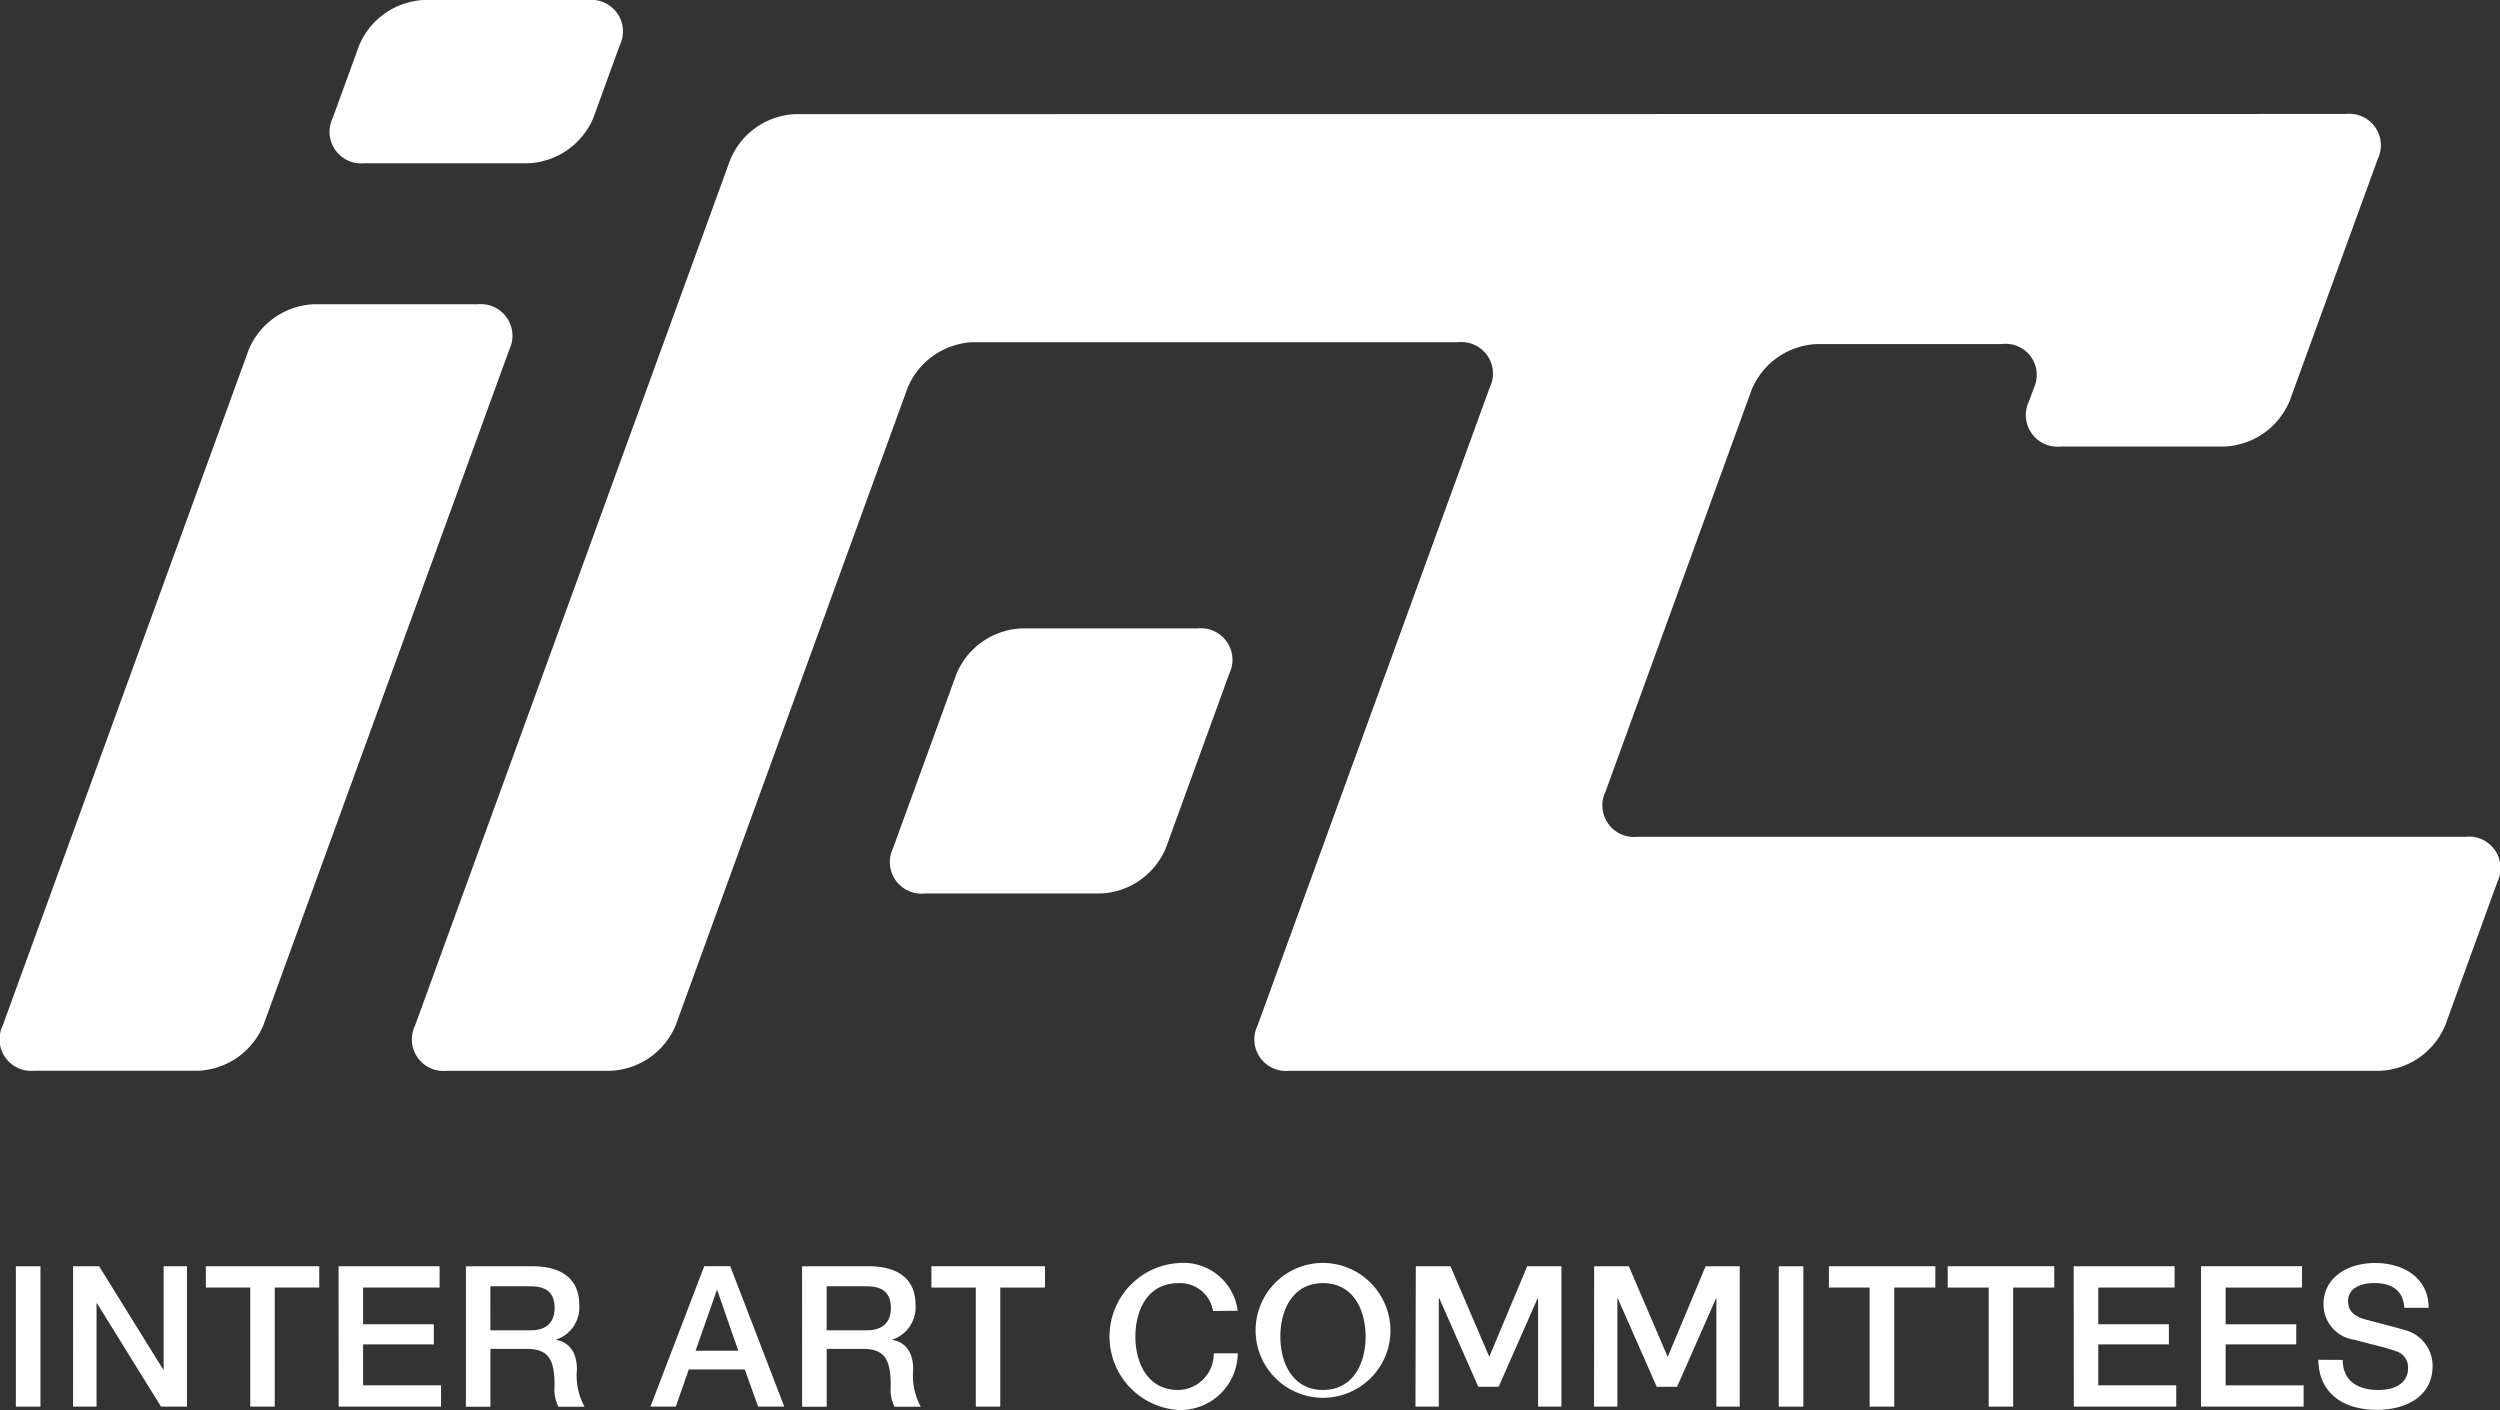<svg xmlns="http://www.w3.org/2000/svg" width="57.72" height="32.555" viewBox="0 0 57.72 32.555">
  <rect x="0" y="0" width="57.72" height="32.555" fill="#333333" stroke="none"/>
  <g id="グループ_142" data-name="グループ 142" transform="translate(-114.434 -1453.926)">
    <rect id="長方形_137" data-name="長方形 137" width="0.568" height="3.241" transform="translate(114.8 1483.162)" fill="#fff"/>
    <path id="パス_485" data-name="パス 485" d="M123.117,1604.4h.6l1.481,2.387h.009V1604.4h.539v3.241h-.6l-1.476-2.384h-.012v2.384h-.542Z" transform="translate(-6.995 -121.239)" fill="#fff"/>
    <path id="パス_486" data-name="パス 486" d="M138.892,1604.4h2.619v.492h-1.028v2.749h-.565v-2.749h-1.025Z" transform="translate(-19.706 -121.239)" fill="#fff"/>
    <path id="パス_487" data-name="パス 487" d="M154.668,1604.4H157v.492h-1.766v.848h1.633v.464h-1.633v.946h1.8v.49h-2.364Z" transform="translate(-32.417 -121.239)" fill="#fff"/>
    <path id="パス_488" data-name="パス 488" d="M169.8,1604.4h1.545c.707,0,1.071.33,1.071.879a.784.784,0,0,1-.533.814v.009c.192.027.48.172.48.684a1.486,1.486,0,0,0,.176.856h-.605a.906.906,0,0,1-.087-.478c0-.594-.122-.857-.645-.857h-.836v1.336H169.8Zm.565,1.478h.932c.357,0,.551-.179.551-.516,0-.412-.267-.5-.564-.5h-.92Z" transform="translate(-44.609 -121.238)" fill="#fff"/>
    <path id="パス_489" data-name="パス 489" d="M192.962,1604.4h.6l1.247,3.241h-.605l-.306-.857h-1.293l-.3.857h-.585Zm-.2,1.951h.985l-.483-1.392h-.014Z" transform="translate(-62.268 -121.24)" fill="#fff"/>
    <path id="パス_490" data-name="パス 490" d="M209.742,1604.4h1.548c.707,0,1.071.33,1.071.879a.786.786,0,0,1-.536.814v.009c.2.027.483.172.483.684a1.515,1.515,0,0,0,.173.856h-.605a.906.906,0,0,1-.087-.478c0-.594-.122-.857-.642-.857h-.836v1.336h-.568Zm.568,1.478h.929c.357,0,.553-.179.553-.516,0-.412-.266-.5-.562-.5h-.92Z" transform="translate(-76.79 -121.238)" fill="#fff"/>
    <path id="パス_491" data-name="パス 491" d="M225.11,1604.4h2.622v.492H226.7v2.749h-.565v-2.749H225.11Z" transform="translate(-89.172 -121.239)" fill="#fff"/>
    <path id="パス_492" data-name="パス 492" d="M248.8,1605.128a.77.77,0,0,0-.807-.642c-.694,0-.986.611-.986,1.233s.292,1.233.986,1.233a.836.836,0,0,0,.823-.847h.555a1.326,1.326,0,0,1-1.378,1.309,1.7,1.7,0,0,1,0-3.392,1.263,1.263,0,0,1,1.375,1.1Z" transform="translate(-106.359 -120.934)" fill="#fff"/>
    <path id="パス_493" data-name="パス 493" d="M266.766,1605.716a1.557,1.557,0,1,1-1.551-1.7,1.567,1.567,0,0,1,1.551,1.7m-2.536,0c0,.622.29,1.233.985,1.233s.983-.611.983-1.233-.289-1.233-.983-1.233-.985.611-.985,1.233" transform="translate(-120.235 -120.932)" fill="#fff"/>
    <path id="パス_494" data-name="パス 494" d="M282.671,1604.4h.8l.892,2.08h.009l.871-2.08h.79v3.241h-.539v-2.5h-.011l-.9,2.043h-.469l-.9-2.043h-.012v2.5h-.539Z" transform="translate(-135.549 -121.239)" fill="#fff"/>
    <path id="パス_495" data-name="パス 495" d="M303.871,1604.4h.8l.892,2.08h.012l.869-2.08h.788v3.241h-.539v-2.5h-.008l-.9,2.043h-.469l-.9-2.043h-.009v2.5h-.539Z" transform="translate(-152.631 -121.239)" fill="#fff"/>
    <rect id="長方形_138" data-name="長方形 138" width="0.568" height="3.241" transform="translate(155.502 1483.162)" fill="#fff"/>
    <path id="パス_496" data-name="パス 496" d="M331.767,1604.4h2.457v.492h-.949v2.749h-.568v-2.749h-.94Z" transform="translate(-175.107 -121.239)" fill="#fff"/>
    <path id="パス_497" data-name="パス 497" d="M345.9,1604.4h2.46v.492h-.949v2.749h-.565v-2.749H345.9Z" transform="translate(-186.497 -121.239)" fill="#fff"/>
    <path id="パス_498" data-name="パス 498" d="M360.847,1604.4h2.33v.492h-1.762v.848h1.63v.464h-1.63v.946h1.8v.49h-2.364Z" transform="translate(-198.536 -121.239)" fill="#fff"/>
    <path id="パス_499" data-name="パス 499" d="M375.98,1604.4h2.332v.492h-1.763v.848h1.63v.464h-1.63v.946h1.8v.49H375.98Z" transform="translate(-210.729 -121.239)" fill="#fff"/>
    <path id="パス_500" data-name="パス 500" d="M390.477,1606.258c0,.5.37.694.82.694.5,0,.688-.245.688-.492a.387.387,0,0,0-.269-.4c-.228-.086-.521-.145-.964-.267a.822.822,0,0,1-.718-.821c0-.648.6-.952,1.184-.952.677,0,1.242.354,1.242,1.034H391.9c-.029-.419-.31-.571-.7-.571-.264,0-.6.093-.6.42,0,.228.156.354.387.417.051.015.767.2.934.25a.855.855,0,0,1,.631.824c0,.727-.642,1.017-1.287,1.017-.741,0-1.34-.356-1.352-1.157Z" transform="translate(-221.954 -120.934)" fill="#fff"/>
    <path id="パス_501" data-name="パス 501" d="M125.461,1490.083a.732.732,0,0,1,.733,1.045l-5.682,15.606a1.709,1.709,0,0,1-1.494,1.045h-3.789a.73.73,0,0,1-.732-1.045l5.681-15.606a1.71,1.71,0,0,1,1.494-1.045Z" transform="translate(0 -29.132)" fill="#fff"/>
    <path id="パス_502" data-name="パス 502" d="M159.6,1453.926a.729.729,0,0,1,.73,1.045l-.611,1.679a1.713,1.713,0,0,1-1.494,1.045h-3.789a.73.73,0,0,1-.733-1.045l.611-1.679a1.714,1.714,0,0,1,1.495-1.045Z" transform="translate(-31.587)" fill="#fff"/>
    <path id="パス_503" data-name="パス 503" d="M220.289,1533.672a.73.73,0,0,0,.733,1.045h4.07a1.71,1.71,0,0,0,1.494-1.045l1.468-4.033a.729.729,0,0,0-.733-1.042h-4.07a1.71,1.71,0,0,0-1.494,1.042Z" transform="translate(-85.237 -60.162)" fill="#fff"/>
    <path id="パス_504" data-name="パス 504" d="M208.065,1467.465a.729.729,0,0,1,.737,1.042l-2.035,5.588a1.711,1.711,0,0,1-1.494,1.048h-3.789a.73.73,0,0,1-.732-1.048s-.092.244.113-.308a.718.718,0,0,0-.747-1.009h-4.272a1.711,1.711,0,0,0-1.494,1.042l-3.377,9.286a.73.73,0,0,0,.732,1.048h19.124a.728.728,0,0,1,.733,1.043l-1.205,3.314a1.713,1.713,0,0,1-1.494,1.045H183.67a.728.728,0,0,1-.73-1.045l5.36-14.731a.728.728,0,0,0-.73-1.045H176.357a1.713,1.713,0,0,0-1.494,1.045l-5.36,14.731a1.709,1.709,0,0,1-1.494,1.045h-3.789a.729.729,0,0,1-.732-1.045l7.281-20a1.708,1.708,0,0,1,1.493-1.042Z" transform="translate(-39.471 -10.908)" fill="#fff"/>
  </g>
</svg>

